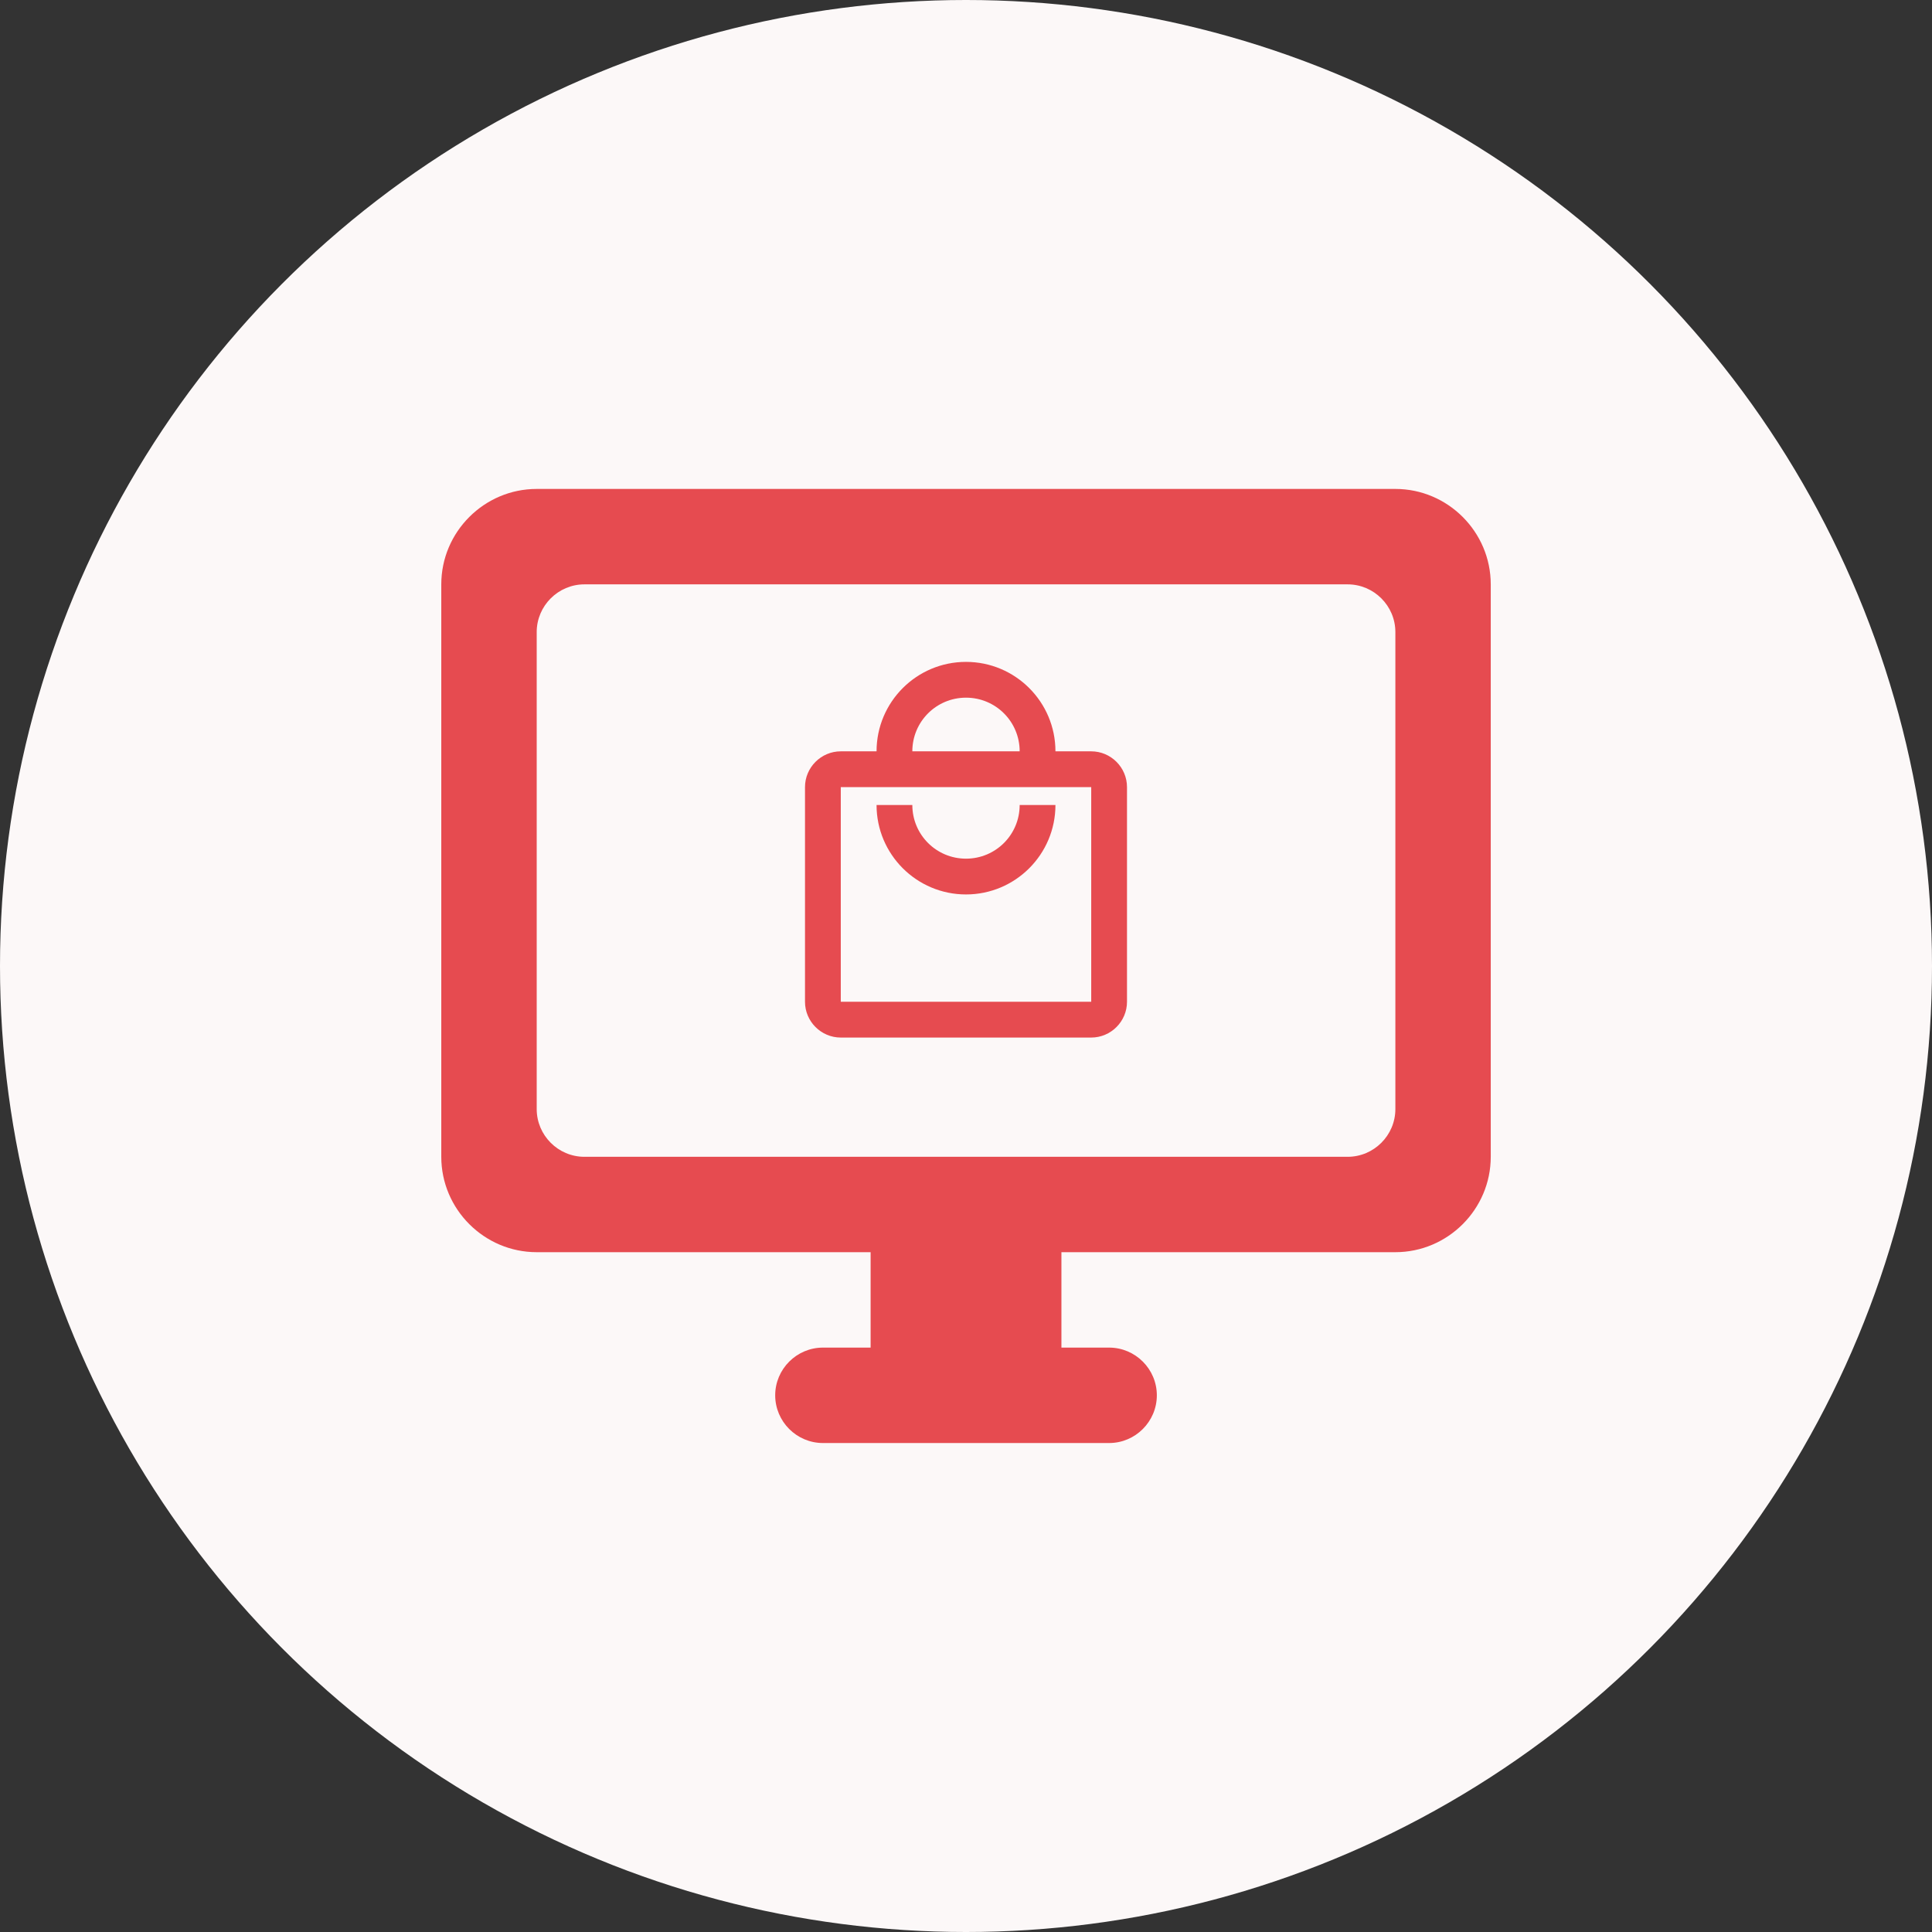 <svg width="54" height="54" viewBox="0 0 54 54" fill="none" xmlns="http://www.w3.org/2000/svg">
<rect x="0" y="0" width="54" height="54" fill="#333333" stroke="none"/>
<circle cx="27" cy="27" r="27" fill="#FCF8F8"></circle>
<path d="M39.001 13.666H15.001C13.534 13.666 12.334 14.866 12.334 16.333V32.333C12.334 33.799 13.534 34.999 15.001 34.999H24.334V37.666H23.001C22.267 37.666 21.667 38.266 21.667 38.999C21.667 39.733 22.267 40.333 23.001 40.333H31.001C31.734 40.333 32.334 39.733 32.334 38.999C32.334 38.266 31.734 37.666 31.001 37.666H29.667V34.999H39.001C40.467 34.999 41.667 33.799 41.667 32.333V16.333C41.667 14.866 40.467 13.666 39.001 13.666ZM37.667 32.333H16.334C15.601 32.333 15.001 31.733 15.001 30.999V17.666C15.001 16.933 15.601 16.333 16.334 16.333H37.667C38.401 16.333 39.001 16.933 39.001 17.666V30.999C39.001 31.733 38.401 32.333 37.667 32.333Z" fill="#E64B50"></path>
<path d="M30.5 21H29.5C29.5 19.62 28.38 18.5 27 18.5C25.62 18.5 24.5 19.62 24.5 21H23.5C22.95 21 22.5 21.45 22.5 22V28C22.5 28.55 22.95 29 23.5 29H30.5C31.05 29 31.5 28.55 31.5 28V22C31.5 21.45 31.05 21 30.5 21ZM27 19.5C27.83 19.5 28.5 20.17 28.5 21H25.5C25.5 20.17 26.17 19.5 27 19.5ZM30.5 28H23.5V22H30.5V28ZM27 24C26.17 24 25.5 23.33 25.5 22.5H24.5C24.5 23.88 25.62 25 27 25C28.38 25 29.5 23.88 29.5 22.5H28.5C28.5 23.33 27.83 24 27 24Z" fill="#E64B50"></path>
</svg>